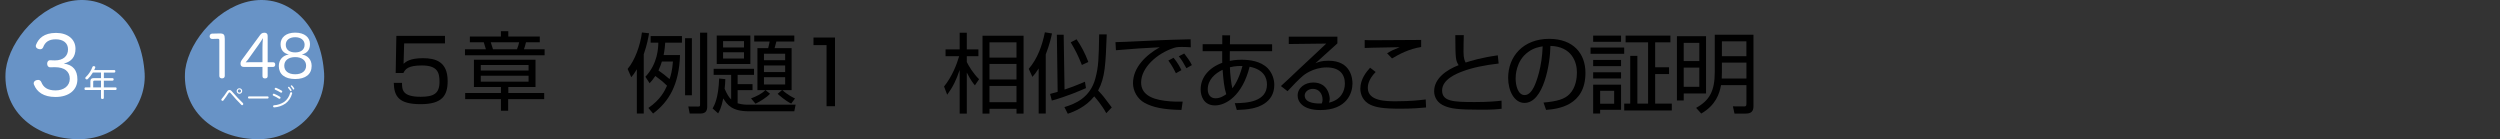 <?xml version="1.0" encoding="UTF-8"?><svg id="_レイヤー_2" xmlns="http://www.w3.org/2000/svg" xmlns:xlink="http://www.w3.org/1999/xlink" viewBox="0 0 917.72 51.11"><rect x="0" y="0" width="917.72" height="51.11" fill="#333333" stroke="none"/><defs><style>.cls-1{fill:#6893c6;}.cls-1,.cls-2,.cls-3,.cls-4{stroke-width:0px;}.cls-5{clip-path:url(#clippath);}.cls-2{fill:none;}.cls-6{clip-path:url(#clippath-1);}.cls-7{clip-path:url(#clippath-2);}.cls-3{fill:#000;}.cls-8{isolation:isolate;}.cls-4{fill:#fff;}</style><clipPath id="clippath"><rect class="cls-2" width="474.61" height="51.11"/></clipPath><clipPath id="clippath-1"><rect class="cls-2" x="108" width="809.72" height="51.11"/></clipPath><clipPath id="clippath-2"><rect class="cls-2" width="474.61" height="51.11"/></clipPath></defs><g id="_レイヤー_1-2"><g id="_グループ_533"><g id="_グループ_343-177"><g class="cls-5"><g id="_グループ_342-177"><path id="_パス_1252-177" class="cls-1" d="M118.88,25.7c1.5,13.38-9.88,26.13-25.42,25.38s-26.92-10.87-25.46-25.54c1.54-11.12,12.92-23.87,25.46-25.39s23.92,8.47,25.42,25.55"/><path id="_パス_1253-177" class="cls-1" d="M53,25.7c1.5,13.38-9.88,26.13-25.42,25.38S.63,40.21,2.13,25.54C3.63,14.42,15,1.67,27.55.15c12.55-1.52,23.92,8.47,25.45,25.55"/><path id="_パス_1254-177" class="cls-4" d="M85.47,33.92c1.09,1.29,2.46,2.72,3.68,3.9.09.09.15.21.15.34,0,.11-.04.22-.12.31-.07.09-.17.15-.29.15-.12,0-.23-.06-.31-.15-1.25-1.23-2.61-2.73-3.68-4.01-.42-.5-.49-.54-.65-.54s-.24.07-.52.51c-.52.83-1.09,1.64-1.69,2.41-.08.11-.21.18-.34.19-.11,0-.22-.05-.31-.13-.09-.07-.14-.18-.14-.29,0-.12.05-.24.14-.33.64-.76,1.23-1.56,1.76-2.4.45-.71.68-.84,1.07-.84.44,0,.58.09,1.24.87M88.91,33.4c.01.56-.44,1.03-1,1.04-.56.01-1.03-.44-1.04-1-.01-.56.44-1.03,1-1.04,0,0,.01,0,.02,0,.56,0,1.02.44,1.03,1M87.28,33.4c0,.33.27.6.6.6s.6-.27.6-.6-.27-.6-.6-.6-.6.27-.6.6"/><path id="_パス_1255-177" class="cls-4" d="M91.39,36.17c-.22,0-.35-.15-.35-.39-.02-.2.12-.37.31-.4.02,0,.03,0,.05,0h6.83c.2,0,.36.16.36.35,0,.02,0,.03,0,.05,0,.24-.13.39-.35.39h-6.85Z"/><path id="_パス_1256-177" class="cls-4" d="M102.8,35.54c.11.07.18.19.18.31,0,.08-.02.17-.06.24-.07.12-.2.19-.34.19-.09,0-.17-.03-.24-.08-.64-.43-1.32-.79-2.03-1.1-.12-.04-.2-.15-.2-.28,0-.08.02-.15.06-.22.05-.13.17-.21.31-.21.06,0,.13.01.19.04.74.31,1.45.67,2.13,1.1M107.25,34.21s0,.1-.02.15c-.39,1.46-1.25,2.76-2.46,3.67-1.21.82-2.61,1.3-4.07,1.39h-.05c-.21.01-.38-.14-.4-.35,0,0,0-.02,0-.02,0-.02-.01-.04,0-.06,0-.19.14-.34.32-.35.01,0,.03,0,.04,0,1.34-.07,2.63-.51,3.75-1.26,1.06-.81,1.81-1.94,2.14-3.23.02-.17.17-.3.34-.31.05,0,.1,0,.14.02.17.04.28.19.28.36M103.61,33.61c0,.07-.02.14-.05.21-.07.13-.2.21-.35.21-.07,0-.15-.02-.21-.06-.63-.4-1.29-.75-1.97-1.04-.13-.04-.21-.17-.21-.3,0-.07.02-.14.06-.2.06-.12.19-.2.33-.21.07,0,.14.01.2.04.7.28,1.37.63,2.01,1.03.11.07.18.19.19.32M105.98,31.85c.09,0,.18.03.23.1.3.31.55.64.77,1.01.04.07.06.15.06.24-.01.15-.15.26-.3.25,0,0,0,0,0,0-.1,0-.2-.06-.23-.15-.2-.35-.44-.68-.71-.98-.06-.06-.09-.14-.09-.22.01-.14.12-.24.26-.24M107,31.31c.09,0,.18.04.24.11.28.3.53.63.74.98.04.07.05.15.05.22-.01.14-.13.25-.28.25-.1,0-.19-.05-.23-.14-.19-.34-.42-.66-.68-.95-.07-.06-.11-.14-.11-.23.02-.13.13-.23.26-.23"/><path id="_パス_1257-177" class="cls-4" d="M41.32,28.69c.22,0,.4.17.4.38,0,.02,0,.04,0,.06,0,.27-.14.47-.4.47h-3.2v2.48h4.34c.23,0,.36.21.36.47s-.13.48-.36.48h-4.34v2.92c0,.23-.23.39-.52.39s-.52-.16-.52-.39v-2.92h-5.72c-.24,0-.36-.22-.36-.48s.13-.47.36-.47h1.82v-2.24c0-.82.38-1.16,1.18-1.16h2.72v-2.05h-2.99c-.51.86-1.12,1.65-1.83,2.35-.11.12-.26.18-.42.18-.14,0-.26-.05-.36-.14-.1-.09-.16-.22-.17-.36,0-.13.06-.25.16-.34,1.11-1.04,1.95-2.33,2.47-3.76.06-.18.23-.31.43-.3.07,0,.15.01.22.03.25.05.39.18.39.38,0,.07-.01.14-.04.21-.12.29-.23.56-.36.83h7.37c.22,0,.4.19.39.41,0,.02,0,.03,0,.05,0,.26-.14.47-.39.47h-3.82v2.05h3.2ZM37.08,32.08v-2.48h-2.43c-.27,0-.44.12-.44.43v2.06h2.87Z"/></g></g></g><g id="_5-14" class="cls-8"><g class="cls-8"><path class="cls-3" d="M163.35,13.18v2.74h-14.99l-.22,7.49c.88-.76,2.36-2.05,7.12-2.05,4.5,0,9.07,1.17,9.07,8.38,0,5.29-1.95,8.5-9.92,8.5s-9.73-2.8-9.86-7.81h3.02c.03,2.49.06,5.1,6.87,5.1,4.79,0,6.9-1.2,6.9-5.48,0-3.37-.69-6.02-6.46-6.02-5.1,0-6.11,1.35-6.8,2.77h-2.83l.25-13.64h17.86Z"/></g></g><g id="_章-177" class="cls-8"><g class="cls-8"><path class="cls-3" d="M198.16,15.51h-5.07c-.32,1.23-.41,1.67-.76,2.58h7.59v2.21h-29.23v-2.21h7.68c-.09-.41-.69-2.21-.79-2.58h-5.1v-2.11h11.4v-1.95h2.71v1.95h11.56v2.11ZM196.58,31.94h-9.98v2.21h13.17v2.24h-13.23v4.25h-2.65v-4.25h-13.13v-2.24h13.13v-2.21h-9.92v-10.02h22.61v10.02ZM194.03,23.85h-17.54v2.05h17.54v-2.05ZM194.03,27.79h-17.54v2.2h17.54v-2.2ZM189.78,18.09c.41-.95.66-1.98.79-2.58h-10.42c.09.38.69,2.17.82,2.58h8.82Z"/></g></g><g id="_グループ_345-177"><g id="_グループ_362-170"><g id="_例題1_相似であることの証明" class="cls-8"><g class="cls-8"><path class="cls-3" d="M236.31,41.68h-2.53v-16.25c-.86,1.47-1.38,2.11-2.05,2.91l-1.34-3.04c2.66-3.1,4.67-8.64,5.25-13.38l2.62.29c-.26,1.57-.7,4.13-1.95,7.71v21.76ZM249.63,20.21c-.35,11.01-4.16,17.15-9.89,21.47l-1.73-2.05c4.51-3.14,5.89-6.11,6.85-8.16-1.66-1.63-2.53-2.27-4.29-3.58-.93,1.38-1.47,1.98-2.11,2.66l-1.54-2.37c4.61-4.9,4.7-10.72,4.74-12.51h-2.82v-2.43h11.49v2.43h-6.14c-.1,1.34-.19,2.56-.58,4.54h6.02ZM242.97,22.58c-.26.86-.61,1.89-1.25,3.29,1.66,1.15,2.5,1.82,4.06,3.17.48-1.31.99-3.1,1.25-6.46h-4.06ZM253.98,14.03v20.93h-2.5V14.03h2.5ZM259.61,11.99v27.04c0,1.38-.32,2.65-2.53,2.65h-3.9l-.51-2.59,3.49.03c.77,0,.83-.13.83-.8V11.99h2.62Z"/><path class="cls-3" d="M292.06,38.42l-.48,2.43h-16.7c-6.27,0-7.94-2.43-9.38-4.73-.7,3.52-1.5,4.86-1.89,5.5l-2.02-1.82c.61-1.06,2.14-3.68,2.4-10.97l2.27.22c-.03,1.12-.1,2.18-.26,3.52.77,1.86,1.63,3.23,2.4,3.94v-9.02h-6.43v-2.24h14.82v2.24h-6.02v3.39h5.47v2.21h-5.47v4.83c1.7.51,3.17.51,4.13.51h17.15ZM275.45,13.04v10.46h-12.35v-10.46h12.35ZM273.11,15.09h-7.68v2.34h7.68v-2.34ZM273.11,19.18h-7.68v2.3h7.68v-2.3ZM290.42,38.03c-2.3-1.18-4.42-3.1-4.96-3.58l1.6-1.38h-6.05l1.66,1.35c-1.15,1.28-3.68,2.88-5.34,3.65l-1.63-1.95c1.79-.67,3.94-1.66,5.25-3.04h-2.91v-15.42h3.94c.32-1.06.48-2.08.54-2.4h-5.66v-2.21h14.72v2.21h-6.59c-.13.54-.16.74-.64,2.4h6.24v15.42h-3.39c2.05,1.86,3.97,2.75,4.64,3.07l-1.41,1.89ZM288.22,19.73h-7.78v2.37h7.78v-2.37ZM288.22,24.02h-7.78v2.43h7.78v-2.43ZM288.22,28.34h-7.78v2.66h7.78v-2.66Z"/><path class="cls-3" d="M306.52,13.78v25.21h-3.1v-22.43h-4.8v-2.78h7.9Z"/><path class="cls-3" d="M357.88,31.35c-.64-.77-1.54-1.92-2.98-4.71v15.07h-2.62v-16.03c-1.28,3.78-2.46,6.21-4.58,9.09l-1.15-3.01c2.98-3.68,4.74-8.32,5.54-11.13h-4.99v-2.5h5.18v-6.11h2.62v6.11h4.26v2.5h-4.26v2.14c.64,1.34,2.37,4.26,4.51,6.3l-1.54,2.27ZM375.74,41.71h-2.59v-1.76h-9.92v1.76h-2.56V13.11h15.07v28.61ZM373.14,15.54h-9.92v5.6h9.92v-5.6ZM373.14,23.47h-9.92v5.7h9.92v-5.7ZM373.14,31.54h-9.92v5.98h9.92v-5.98Z"/><path class="cls-3" d="M383.87,41.68h-2.59v-16.54c-1.12,1.76-1.57,2.27-2.3,3.07l-1.34-2.94c3.23-3.74,4.93-8.54,5.92-13.41l2.62.42c-.32,1.47-.86,3.97-2.3,7.71v21.69ZM398.65,32.34c-1.44.64-6.94,3.07-12.54,4.57l-.64-2.43c.77-.22,1.28-.35,2.78-.77l-.29-20.96h2.5l.32,20.13c3.33-1.12,5.54-2.05,7.49-2.88l.38,2.34ZM390.75,39.31c3.87-1.18,9.44-3.36,11.36-10.56,1.15-4.38,1.22-6.94,1.38-16.13h2.78c-.42,11.01-.58,15.84-3.17,20.61,1.86,1.95,2.05,2.24,5.02,6.21l-2.02,2.11c-1.63-3.04-4-5.7-4.42-6.18-3.17,4-7.58,5.66-9.7,6.4l-1.25-2.46ZM397.15,23.86c-1.57-3.84-2.14-4.96-4.1-8.32l2.14-1.12c1.5,2.11,3.23,5.31,4.32,8.32l-2.37,1.12Z"/><path class="cls-3" d="M437.14,17.36c-1.02-.06-2.02-.13-3.3-.13-1.76,0-2.24.16-2.98.38-6.08,1.98-11.97,7.17-11.97,12.67,0,4,3.23,6.02,8.7,6.72,2.88.38,5.15.32,6.56.29l-.45,3.07c-6.75-.13-10.5-.96-13.57-2.62-2.56-1.41-4.22-4.32-4.22-7.17,0-5.82,4.74-10.37,9.82-13.22-6.3.29-9.34.54-16.09,1.09l-.16-2.97c2.66,0,17.18-.8,20.41-.86.9-.03,6.53-.16,7.17-.19l.06,2.94ZM431.67,26.9c-.32-.64-1.31-2.72-2.78-4.67l1.92-1.03c1.57,1.92,2.37,3.49,2.88,4.54l-2.02,1.15ZM435.51,25.04c-1.12-2.02-1.57-2.85-2.78-4.38l1.98-1.02c.8.99,2.21,2.91,2.82,4.26l-2.02,1.15Z"/><path class="cls-3" d="M448.67,12.95l2.88.03-.06,3.26h15.49v2.56h-15.52l-.03,1.98v1.57c.54-.13,2.18-.42,4.32-.42,2.78,0,7.01.42,9.66,3.17,1.6,1.7,2.37,4,2.37,6.05,0,6.88-6.62,8.32-8.03,8.64-1.82.38-3.49.51-5.73.58l-.74-2.5c4.54,0,11.81-.54,11.81-6.85,0-2.53-1.22-5.5-6.37-6.53-2.69,10.75-8.8,14.21-12.7,14.21-4.19,0-5.28-3.52-5.28-5.86,0-4.38,2.98-7.97,7.94-9.79-.03-.42-.03-.74-.03-1.22v-3.04h-7.17v-2.56h7.2v-3.29ZM448.79,25.62c-2.75,1.31-5.44,3.65-5.44,7.17,0,2.11,1.15,3.29,2.85,3.29,1.79,0,3.17-.96,3.94-1.5-.8-2.56-1.02-5.05-1.34-8.96ZM456.09,24.24c-1.06-.03-2.53-.06-4.61.45.06,2.3.48,6.08.9,7.71.48-.58,2.34-3.04,3.71-8.16Z"/><path class="cls-3" d="M490.94,13.49v2.43c-1.31,1.15-6.85,6.21-8.06,7.3,1.22-.51,2.34-.93,4.8-.93,8.22,0,8.8,6.5,8.8,8.35,0,3.39-1.95,9.76-11.81,9.76-6.4,0-8.32-3.01-8.32-5.34,0-2.85,2.69-4.77,5.7-4.77,5.73,0,6.08,5.44,6.08,5.95,0,.61-.1.93-.26,1.44,4.29-.99,5.82-4.1,5.82-7.01,0-3.49-2.02-5.92-6.72-5.92-4.99,0-8.51,2.91-8.67,3.07-1.47,1.25-3.78,3.58-5.66,5.66l-2.43-1.89c.9-.77,4.99-4.64,6.46-6.05,1.6-1.5,8.74-8.13,10.18-9.54l-13.76.16v-2.69h17.86ZM485.5,36.59c0-2.27-1.41-3.97-3.55-3.97-1.7,0-3.01,1.12-3.01,2.43,0,3.07,4.83,2.98,6.27,2.94.22-.58.29-.86.29-1.41Z"/><path class="cls-3" d="M504.99,26.42c-2.88,2.94-2.88,5.21-2.88,5.86,0,4.89,6.75,4.89,10.4,4.89,5.63,0,8.8-.42,10.85-.67l.13,2.95c-1.66.16-4.86.45-9.38.45-6.66,0-8.99-.51-11.04-1.44-2.62-1.18-3.71-3.74-3.71-5.86,0-3.58,2.21-6.21,3.58-7.74l2.05,1.57ZM521.69,17.26c-4.42.67-8.13,2.66-10.69,4.19l-1.82-1.89c1.57-.96,2.59-1.44,4.64-2.24-10.4.19-11.55.22-12.86.29v-2.91c1.28.06,1.63.06,3.55.06,2.72,0,14.75-.1,17.18-.1v2.59Z"/><path class="cls-3" d="M537.34,12.91c-.06,2.24-.1,3.84-.1,6.11,0,2.5.48,3.36.77,3.94,2.05-.64,5.5-1.76,11.81-2.65l.32,3.01c-5.06.58-9.66,1.5-13.34,2.91-2.11.8-7.42,2.91-7.42,6.97s4.16,4.26,12,4.26c5.22,0,8.22-.32,9.82-.51l.03,2.97c-1.98.22-3.2.35-7.81.35-8.61,0-10.75-.45-12.99-1.31-2.59-.99-3.97-3.1-3.97-5.44,0-4.74,4.54-7.87,8.99-9.6-1.09-1.73-1.18-2.24-1.22-11.01h3.1Z"/><path class="cls-3" d="M566.62,37.65c5.02-.45,7.68-1.25,9.47-3.04,2.46-2.46,2.78-6.11,2.78-8.06,0-3.74-1.86-9.47-9.73-9.7-.06,6.43-2.46,20.93-9.54,20.93-3.74,0-5.98-4.48-5.98-9.18,0-7.94,5.57-14.34,15.07-14.34,8.9,0,13.31,5.44,13.31,12.48,0,12.16-10.24,13.28-14.46,13.6l-.93-2.69ZM560.95,19.09c-4.58,3.36-4.58,8.93-4.58,9.76,0,2.4.8,6.05,3.3,6.05,1.7,0,2.75-1.7,3.39-2.91.96-1.89,3.01-7.46,3.23-14.97-1.15.19-3.23.51-5.34,2.08Z"/><path class="cls-3" d="M596.22,17.46v2.3h-12.35v-2.3h12.35ZM595.07,13.07v2.27h-10.24v-2.27h10.24ZM595.07,22v2.27h-10.24v-2.27h10.24ZM595.07,26.54v2.27h-10.24v-2.27h10.24ZM595.07,31.09v9.21h-7.68v1.38h-2.56v-10.59h10.24ZM592.54,33.33h-5.15v4.74h5.15v-4.74ZM604.99,38.03V15.54h-8.25v-2.46h16.45v2.46h-5.6v9.15h5.09v2.5h-5.09v10.85h6.11v2.5h-17.47v-2.5h2.21v-17.54h2.62v17.54h3.94Z"/><path class="cls-3" d="M626.27,34.32h-8.19v2.56h-2.5V13.3h10.69v21.02ZM623.8,15.73h-5.73v6.69h5.73v-6.69ZM623.8,24.82h-5.73v7.04h5.73v-7.04ZM631.77,31.25c-.54,3.07-1.92,7.36-7.26,10.43l-1.89-2.08c4.96-2.75,6.85-6.21,6.85-13.18v-13.66h14.21v26.24c0,1.79-.8,2.69-2.78,2.69h-4.19l-.58-2.65,4,.03c.64,0,.96-.06.96-.93v-6.88h-9.31ZM641.08,22.99h-8.99v3.46c0,.32,0,1.31-.06,2.37h9.06v-5.82ZM641.08,15.18h-8.99v5.44h8.99v-5.44Z"/></g></g><g class="cls-6"><g id="_スクロールグループ_2-170" class="cls-8"><rect id="_長方形_592-177" class="cls-2" width="543.72" height="51.11"/></g></g></g></g><g id="_148" class="cls-8"><g class="cls-8"><path class="cls-4" d="M82.51,27.87c0,.61-.44.9-1.01.9s-.99-.29-.99-.88v-13.02c0-.46-.1-.63-.55-.63h-.08l-1.97.06h-.04c-.55,0-.92-.44-.92-.95,0-.54.36-.99.92-1.01l2.69-.06h.19c1.39,0,1.76.46,1.76,1.99v13.58Z"/><path class="cls-4" d="M89.44,24.56c-.69,0-1.15-.38-1.15-1.11,0-.69.21-1.09.65-1.68l6.4-8.73c.5-.69.86-1.03,1.74-1.03.71,0,1.18.34,1.18,1.18v9.66h1.97c.55,0,.8.34.8.84s-.25.88-.8.88h-1.97v3.36c0,.61-.4.86-.97.86s-.94-.25-.94-.84v-3.38h-6.91ZM91,21.93c-.23.32-.5.61-.82.95.46-.04.97-.04,1.32-.04h4.85v-5.4c0-.99.06-2.31.17-3.46-.48.8-.97,1.57-1.62,2.48l-3.91,5.48Z"/><path class="cls-4" d="M102.99,16.24c0-2.44,1.91-4.26,5.38-4.26s5.42,1.78,5.42,4.2c0,2.18-1.11,3.38-3,3.82,2.2.34,3.61,1.93,3.61,4.22,0,3-2.21,4.79-6.05,4.79s-6-1.79-6-4.77c0-2.27,1.45-3.91,3.67-4.24-1.87-.4-3.02-1.64-3.02-3.76ZM104.35,24.11c0,1.95,1.49,3.15,4.01,3.15s4.01-1.22,4.01-3.15-1.58-3.15-4.01-3.15-4.01,1.2-4.01,3.15ZM104.9,16.41c0,1.83,1.36,2.83,3.46,2.83s3.46-1.01,3.46-2.83c0-1.64-1.37-2.75-3.46-2.75s-3.46,1.07-3.46,2.75Z"/></g></g><g id="_グループ_347-177"><g class="cls-7"><g id="_グループ_346-177"><g id="_3-83" class="cls-8"><g class="cls-8"><path class="cls-4" d="M18.41,24.69c-.73.03-1.1-.61-1.1-1.3s.38-1.31,1.1-1.28l1.57.06h.23c2.93,0,4.76-1.54,4.76-4.06,0-2.32-1.74-3.68-4.52-3.68-2.58,0-3.92,1.07-4.61,2.93-.23.52-.64.72-1.1.72-.23,0-.46-.06-.67-.12-.55-.17-.93-.55-.93-1.07,0-.17.03-.35.12-.52.87-2.18,2.81-4.29,7.31-4.29,4.26,0,7.14,2.29,7.14,5.83,0,2.87-1.42,4.73-4.29,5.42,3.37.46,4.99,2.46,4.99,5.8,0,3.83-3.02,6.47-8.06,6.47-4.38,0-6.82-1.86-7.86-4.5-.09-.17-.12-.35-.12-.52,0-.55.41-.99,1.04-1.16.2-.06.41-.09.58-.09.52,0,.93.26,1.19.84.75,1.88,2.23,3.02,5.22,3.02s5.22-1.62,5.22-4.29-1.97-4.23-5.42-4.23h-.17l-1.59.03Z"/></g></g></g></g></g></g></g></svg>